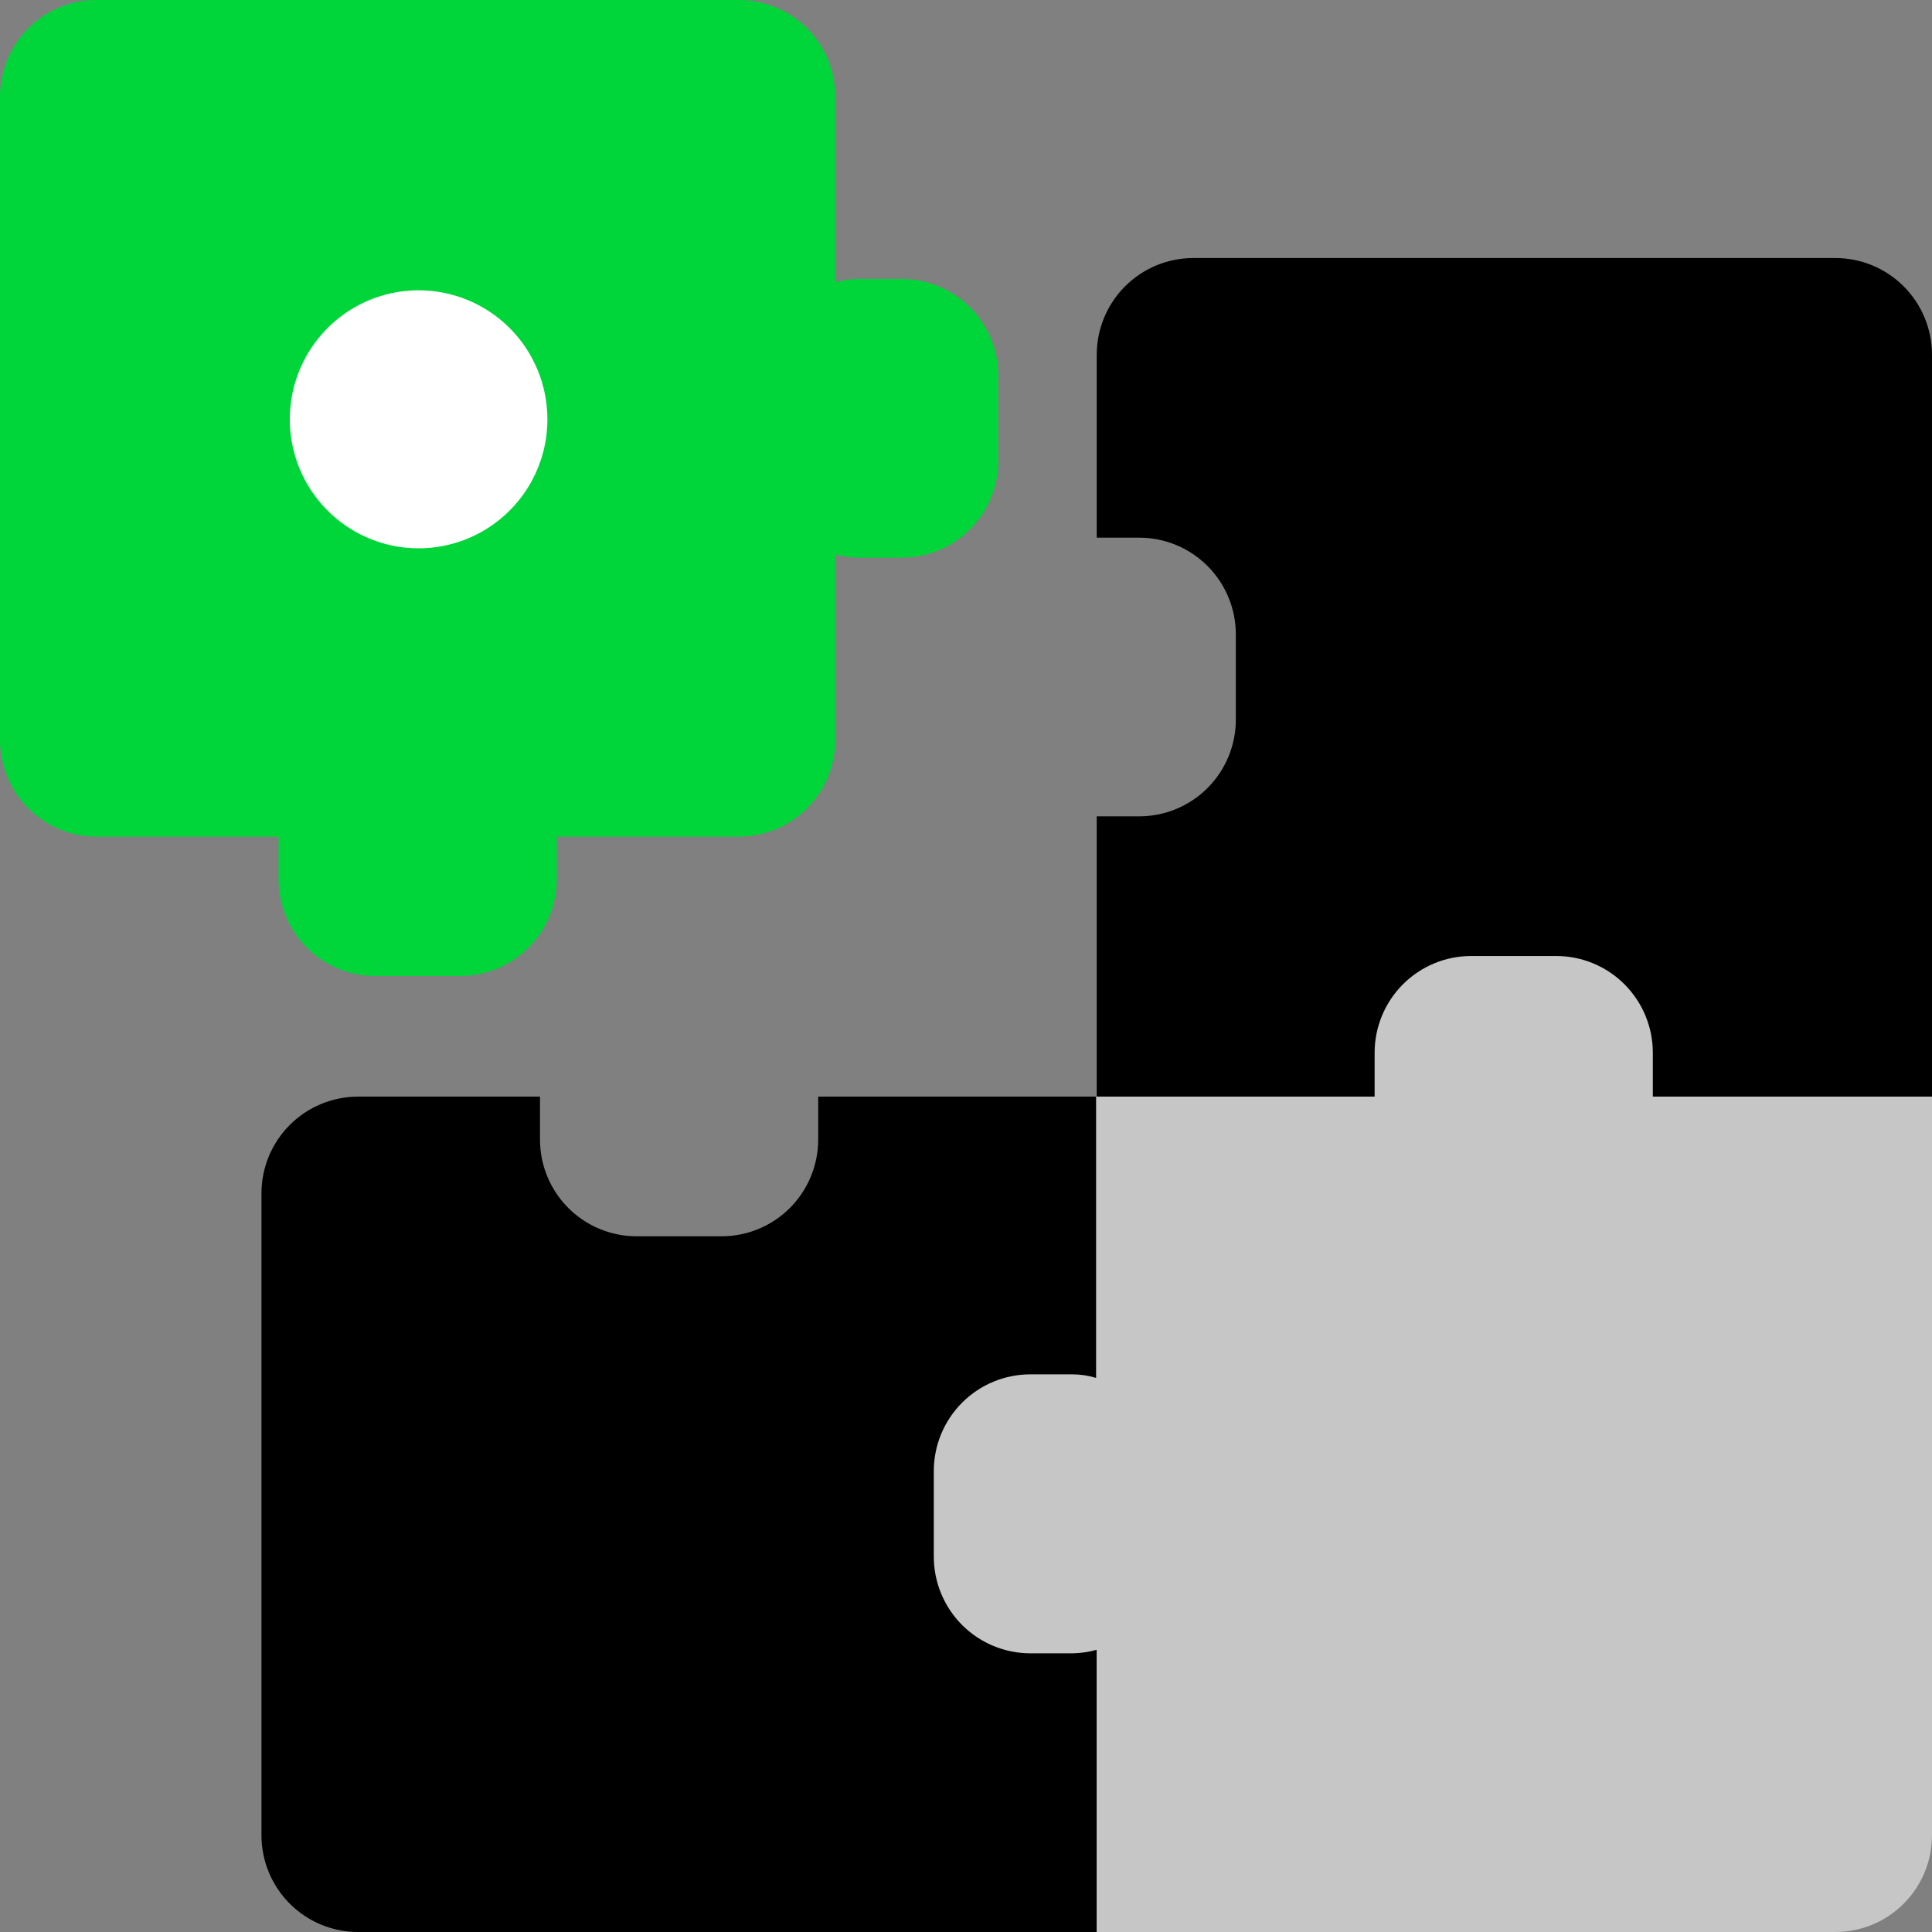 <svg xmlns="http://www.w3.org/2000/svg" width="90" height="90" viewBox="0 0 90 90"><rect x="0" y="0" width="90" height="90" fill="#808080" stroke="none"/><g fill="none"><path fill="#000" d="M90,16.527 L90,51.085 L51.09,51.085 L51.09,38.028 L53.07,38.028 C54.264,38.028 55.408,37.553 56.252,36.708 C57.096,35.863 57.57,34.716 57.57,33.521 L57.57,29.554 C57.57,28.359 57.096,27.212 56.252,26.367 C55.408,25.522 54.264,25.047 53.07,25.047 L51.09,25.047 L51.09,16.527 C51.09,15.332 51.564,14.186 52.408,13.34 C53.252,12.495 54.397,12.02 55.59,12.02 L85.5,12.02 C86.694,12.02 87.838,12.495 88.682,13.34 C89.526,14.186 90,15.332 90,16.527 Z M51.09,90 L51.09,51.085 L38.115,51.085 L38.115,53.084 C38.115,54.279 37.641,55.425 36.797,56.271 C35.953,57.116 34.809,57.591 33.615,57.591 L29.655,57.591 C28.462,57.591 27.317,57.116 26.473,56.271 C25.629,55.425 25.155,54.279 25.155,53.084 L25.155,51.085 L16.68,51.085 C15.486,51.085 14.342,51.56 13.498,52.405 C12.654,53.251 12.18,54.397 12.18,55.593 L12.18,85.493 C12.18,86.688 12.654,87.834 13.498,88.68 C14.342,89.525 15.486,90 16.68,90 L51.09,90 Z"/><path fill="#C6C6C6" d="M90,51.085 L90,85.492 C90,86.688 89.526,87.834 88.682,88.68 C87.838,89.525 86.694,90 85.5,90 L51.09,90 L51.09,76.853 C50.728,76.954 50.355,77.01 49.98,77.018 L48,77.018 C46.806,77.018 45.662,76.543 44.818,75.698 C43.974,74.853 43.5,73.706 43.5,72.511 L43.5,68.529 C43.5,67.334 43.974,66.187 44.818,65.342 C45.662,64.497 46.806,64.022 48,64.022 L49.95,64.022 C50.326,64.023 50.7,64.079 51.06,64.187 L51.06,51.085 L64.035,51.085 L64.035,49.042 C64.035,47.846 64.509,46.7 65.353,45.854 C66.197,45.009 67.341,44.534 68.535,44.534 L72.495,44.534 C73.689,44.534 74.833,45.009 75.677,45.854 C76.521,46.7 76.995,47.846 76.995,49.042 L76.995,51.085 L90,51.085 Z"/><path fill="#00D639" d="M0,34.467 L0,4.508 C0,3.312 0.474,2.166 1.318,1.32 C2.162,0.475 3.307,0 4.5,0 L34.41,0 C35.603,0 36.748,0.475 37.592,1.32 C38.436,2.166 38.91,3.312 38.91,4.508 L38.91,13.147 C39.272,13.051 39.645,13 40.02,12.997 L42,12.997 C43.168,12.996 44.29,13.45 45.13,14.263 C45.97,15.076 46.461,16.185 46.5,17.354 L46.5,21.621 C46.461,22.79 45.97,23.898 45.13,24.712 C44.29,25.525 43.168,25.979 42,25.978 L40.02,25.978 C39.645,25.975 39.272,25.924 38.91,25.828 L38.91,34.467 C38.91,35.663 38.436,36.809 37.592,37.655 C36.748,38.5 35.603,38.975 34.41,38.975 L25.935,38.975 L25.935,40.958 C25.935,42.154 25.461,43.3 24.617,44.146 C23.773,44.991 22.628,45.466 21.435,45.466 L17.475,45.466 C16.282,45.466 15.137,44.991 14.293,44.146 C13.449,43.3 12.975,42.154 12.975,40.958 L12.975,38.975 L4.5,38.975 C3.307,38.975 2.162,38.5 1.318,37.655 C0.474,36.809 0,35.663 0,34.467 L0,34.467 Z"/><path fill="#FFF" d="M25.5,19.533 C25.5,20.721 25.148,21.883 24.489,22.872 C23.829,23.86 22.892,24.63 21.796,25.085 C20.7,25.54 19.493,25.659 18.329,25.427 C17.166,25.195 16.096,24.623 15.257,23.782 C14.418,22.942 13.847,21.871 13.615,20.705 C13.384,19.539 13.503,18.331 13.957,17.233 C14.411,16.134 15.18,15.196 16.167,14.536 C17.153,13.875 18.313,13.523 19.5,13.523 C21.091,13.523 22.617,14.156 23.743,15.283 C24.868,16.41 25.5,17.939 25.5,19.533 Z"/></g></svg>